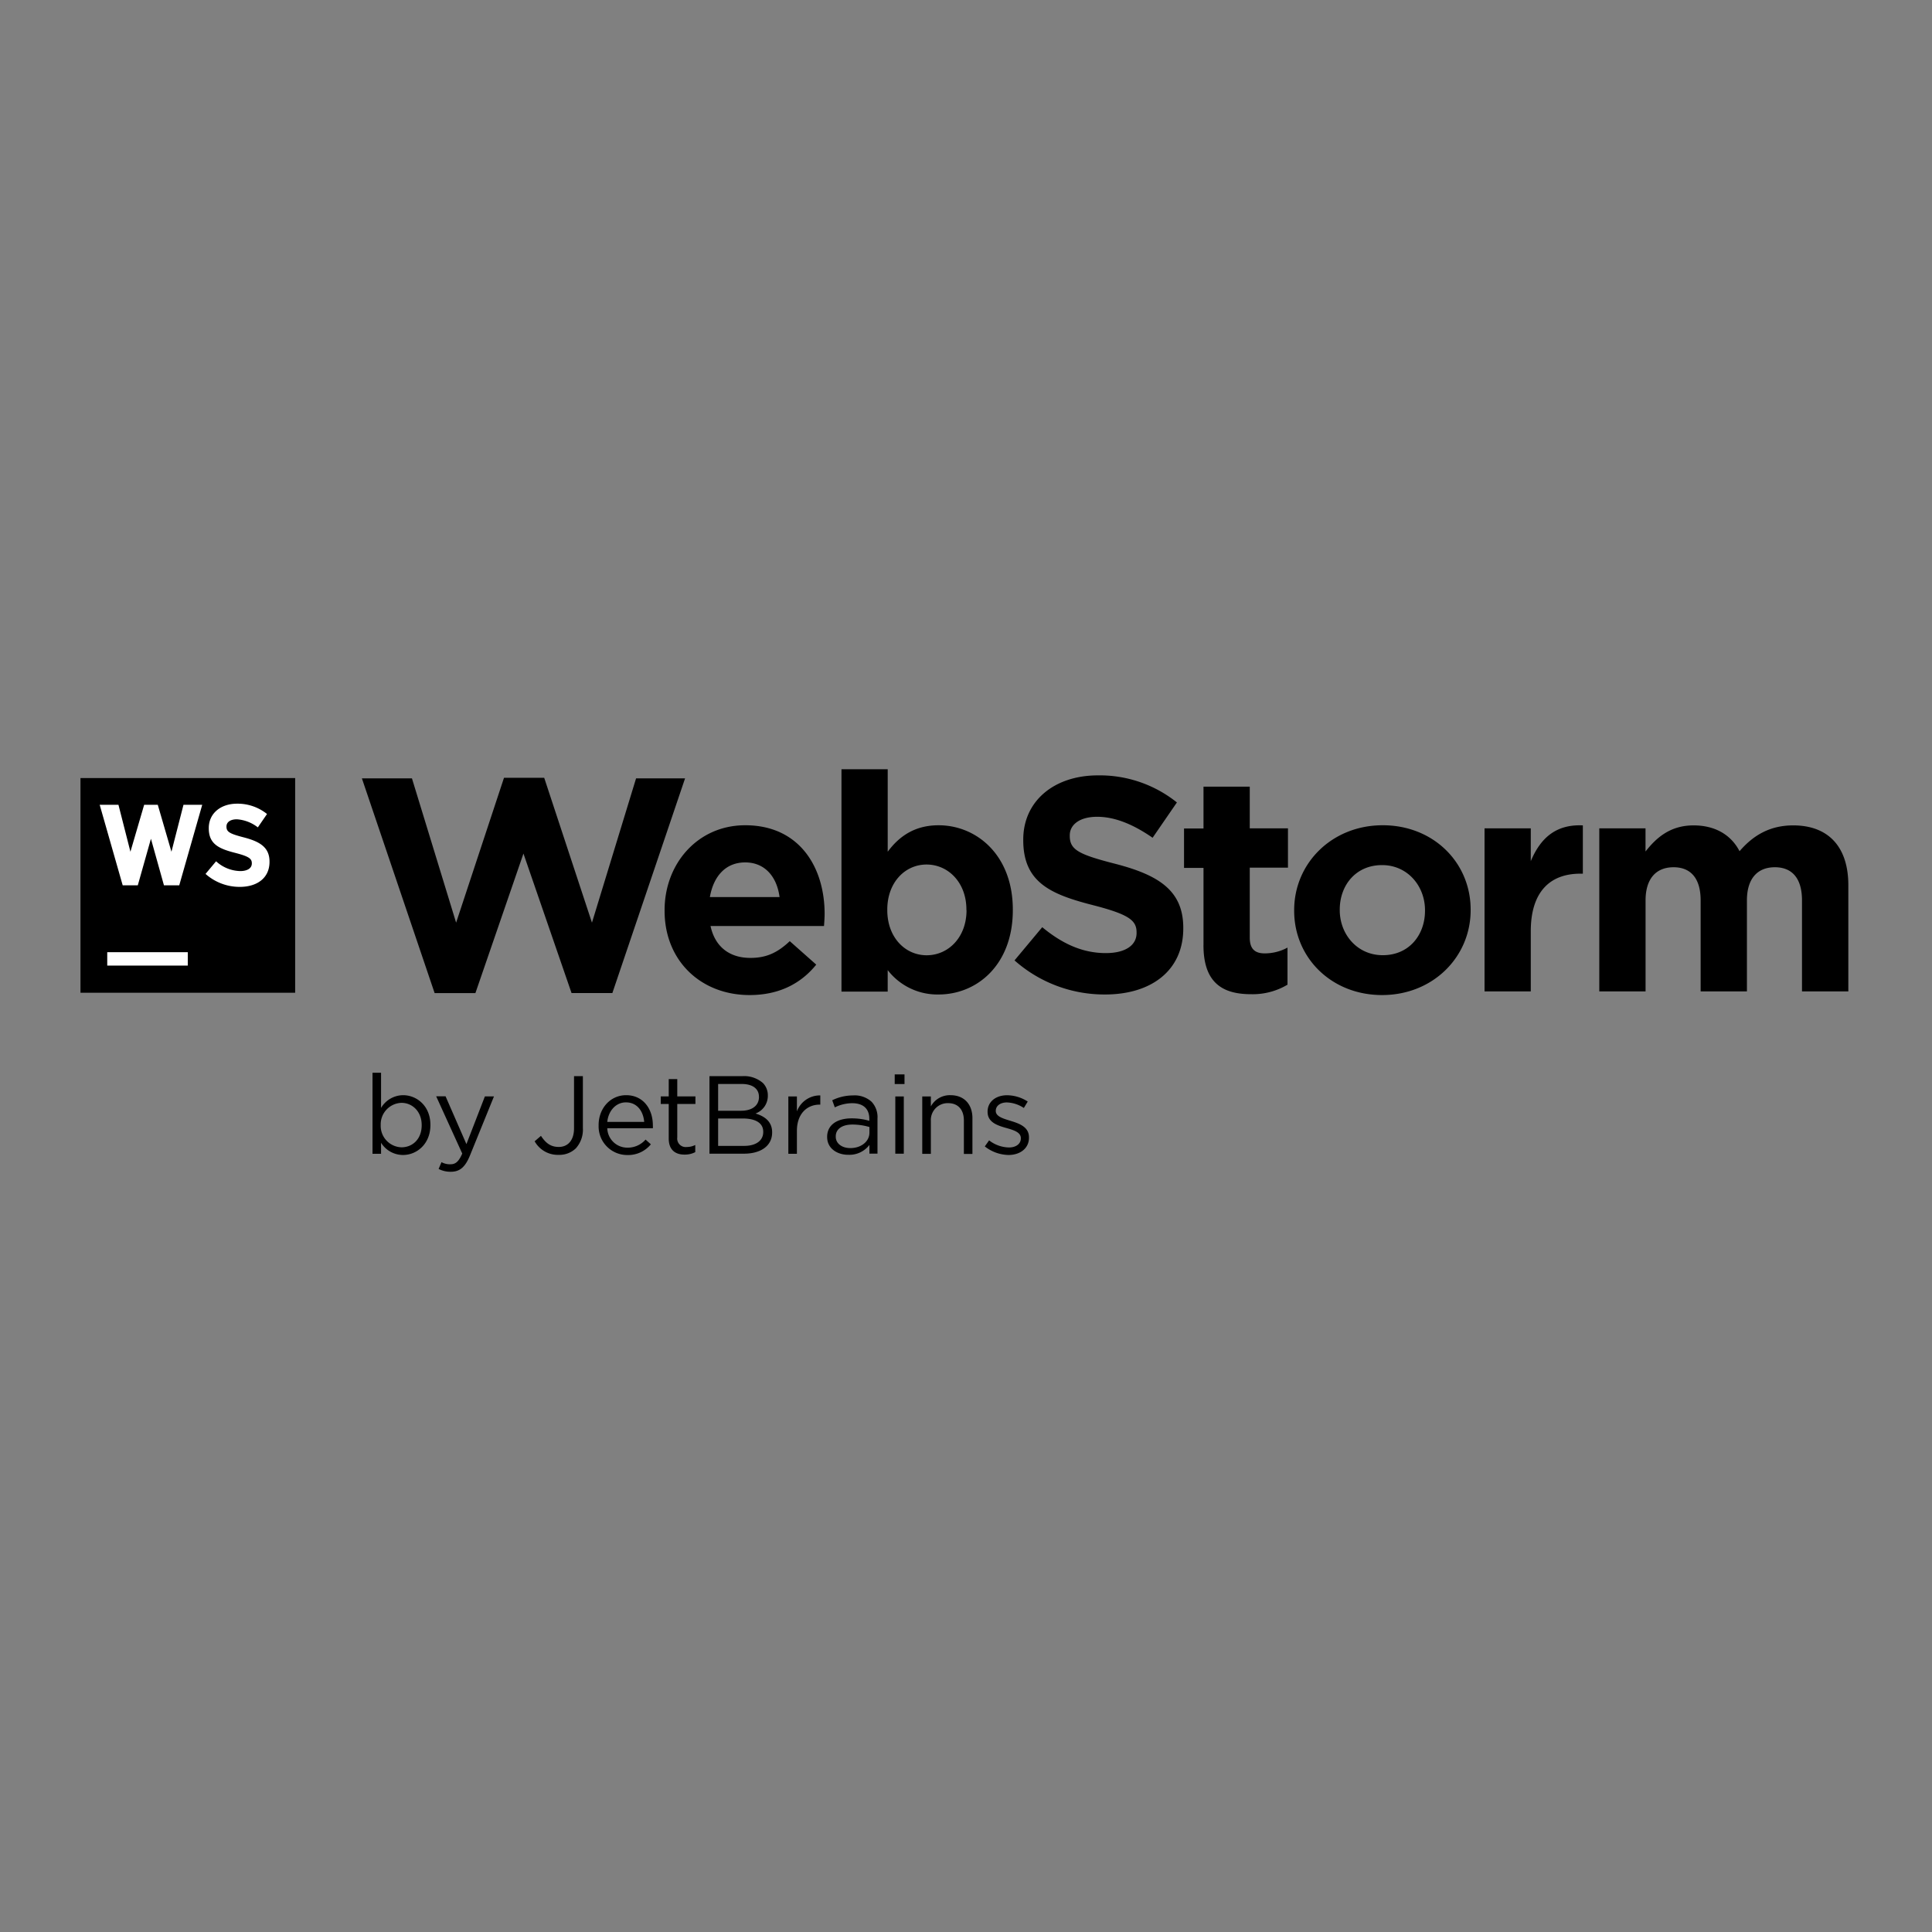 <svg xmlns="http://www.w3.org/2000/svg" viewBox="0 0 128 128">
  <rect x="0" y="0" width="128" height="128" fill="#808080" stroke="none"/>
  <path d="M23.977 51.57h3.316l2.926 9.559 3.172-9.598h2.664l3.164 9.598 2.922-9.559h3.246L40.57 65.793h-2.703l-3.187-9.242-3.184 9.246h-2.7Zm20.054 8.774V60.3c0-3.078 2.196-5.625 5.34-5.625 3.61 0 5.262 2.804 5.262 5.867 0 .238-.02.523-.04.809h-7.519c.301 1.39 1.27 2.113 2.64 2.113 1.028 0 1.774-.32 2.61-1.11l1.754 1.555c-1.008 1.25-2.457 2.016-4.414 2.016-3.234 0-5.633-2.278-5.633-5.582Zm7.617-.91c-.18-1.368-.988-2.297-2.277-2.297-1.289 0-2.098.906-2.34 2.297Zm7.164 4.84v1.421H55.75v-14.73h3.063v5.465c.746-1.008 1.777-1.754 3.37-1.754 2.52 0 4.919 1.976 4.919 5.586v.039c0 3.61-2.36 5.586-4.918 5.586a4.158 4.158 0 0 1-3.371-1.614Zm5.215-3.973v-.04c0-1.792-1.207-2.984-2.64-2.984-1.43 0-2.602 1.192-2.602 2.985v.039c0 1.804 1.184 2.988 2.61 2.988 1.421 0 2.64-1.172 2.64-2.988Zm3.188 3.328 1.836-2.2c1.27 1.048 2.61 1.716 4.215 1.716 1.27 0 2.035-.504 2.035-1.329v-.043c0-.785-.485-1.183-2.844-1.793-2.84-.722-4.664-1.511-4.664-4.316v-.039c0-2.563 2.059-4.254 4.941-4.254a8.172 8.172 0 0 1 5.239 1.793l-1.61 2.34c-1.25-.867-2.48-1.39-3.672-1.39-1.187 0-1.816.542-1.816 1.226v.043c0 .926.605 1.23 3.047 1.855 2.86.746 4.473 1.774 4.473 4.235v.039c0 2.8-2.133 4.375-5.18 4.375a8.98 8.98 0 0 1-6-2.258Zm12.52-1.008V57.5h-1.29v-2.61h1.29v-2.773H82.8v2.762h2.531v2.605H82.8v4.633c0 .711.3 1.047.988 1.047a3.15 3.15 0 0 0 1.512-.383v2.457c-.73.434-1.57.653-2.422.63-1.875 0-3.145-.75-3.145-3.247Zm6.007-2.277V60.3c0-3.106 2.5-5.625 5.867-5.625 3.364 0 5.825 2.48 5.825 5.586v.039c0 3.105-2.5 5.625-5.868 5.625-3.363 0-5.824-2.48-5.824-5.582Zm8.668 0V60.3c0-1.59-1.148-2.985-2.844-2.985-1.754 0-2.804 1.352-2.804 2.946v.039c0 1.594 1.152 2.984 2.847 2.984 1.754.004 2.801-1.351 2.801-2.941Zm3.945-5.465h3.063v2.176c.625-1.492 1.633-2.457 3.45-2.371v3.199h-.165c-2.035 0-3.285 1.23-3.285 3.812v3.989h-3.063Zm7.602 0h3.063v1.535c.71-.906 1.632-1.73 3.183-1.73 1.422 0 2.48.62 3.047 1.71.95-1.109 2.078-1.71 3.555-1.71 2.28 0 3.652 1.367 3.652 3.968v7.032h-3.07v-6.028c0-1.453-.645-2.199-1.797-2.199-1.149 0-1.852.746-1.852 2.2v6.027h-3.066v-6.028c0-1.453-.645-2.199-1.793-2.199-1.149 0-1.856.746-1.856 2.2v6.027h-3.066ZM5.332 51.547h14.223V65.77H5.332Zm0 0"/>
  <path fill="#fff" d="M7.105 63.086h5.336v.887H7.105Zm5.051-9.766-.797 3.11-.906-3.11h-.902l-.91 3.11-.793-3.11H6.605l1.524 5.336h1L10 55.57l.863 3.086h1.012l1.523-5.336Zm1.465 4.575.695-.833a2.446 2.446 0 0 0 1.598.649c.473 0 .77-.188.77-.504v-.016c0-.296-.184-.449-1.079-.68-1.078-.273-1.773-.574-1.773-1.632v-.016c0-.968.781-1.617 1.875-1.617a3.108 3.108 0 0 1 1.984.684l-.609.886a2.52 2.52 0 0 0-1.39-.535c-.454 0-.688.207-.688.473v.016c0 .351.234.472 1.152.71 1.086.282 1.7.672 1.7 1.606v.016c0 1.062-.813 1.656-1.97 1.656a3.392 3.392 0 0 1-2.265-.856"/>
  <path d="M25.246 75.71v.731h-.566v-5.367h.566v2.328a1.717 1.717 0 0 1 1.457-.843c.91 0 1.813.71 1.813 1.968v.016c0 1.242-.895 1.977-1.813 1.977a1.712 1.712 0 0 1-1.457-.81Zm2.692-1.16v-.015c0-.894-.618-1.469-1.34-1.469a1.423 1.423 0 0 0-1.375 1.461v.016a1.42 1.42 0 0 0 1.375 1.469c.734 0 1.34-.543 1.34-1.461Zm4.187-1.91h.602l-1.594 3.922c-.324.79-.692 1.07-1.266 1.07a1.709 1.709 0 0 1-.808-.187l.191-.449c.184.098.387.149.594.14.34 0 .55-.179.781-.71l-1.727-3.793h.622l1.382 3.168Zm3.297 2.973.418-.36c.316.477.64.735 1.183.735.582 0 1.008-.418 1.008-1.234v-3.457h.586v3.437c.031.496-.14.985-.472 1.352a1.567 1.567 0 0 1-1.133.426 1.757 1.757 0 0 1-1.59-.899Zm4.238-1.062v-.016c0-1.094.77-1.976 1.824-1.976 1.121 0 1.77.898 1.77 2.007a1.44 1.44 0 0 1 0 .184h-3.02a1.325 1.325 0 0 0 1.336 1.285 1.56 1.56 0 0 0 1.2-.535l.351.313c-.383.468-.96.73-1.562.71a1.894 1.894 0 0 1-1.898-1.973Zm3.02-.223c-.059-.687-.453-1.293-1.211-1.293-.664 0-1.16.555-1.235 1.293Zm1.625 1.106V73.14h-.528v-.5h.528v-1.149h.566v1.149h1.203v.5h-1.203v2.218a.564.564 0 0 0 .64.633c.192 0 .38-.047.552-.133v.473c-.211.11-.446.164-.684.164-.613.012-1.074-.293-1.074-1.062Zm2.699-4.137h2.191c.489-.031.973.133 1.348.453.215.219.332.516.328.824v.012a1.246 1.246 0 0 1-.816 1.187c.61.184 1.101.536 1.101 1.243v.015c0 .88-.742 1.403-1.867 1.403h-2.285Zm3.277 1.355c0-.504-.402-.836-1.14-.836h-1.563v1.774h1.524c.695 0 1.183-.317 1.183-.922Zm-1.078 1.45h-1.625v1.816h1.727c.777 0 1.261-.348 1.261-.918v-.016c.004-.554-.464-.882-1.363-.882Zm3.027-1.461h.567v.992c.117-.317.328-.586.61-.778.277-.187.605-.289.94-.28v.609h-.042c-.832 0-1.508.597-1.508 1.742v1.515h-.567Zm2.57 2.695v-.012c0-.8.66-1.23 1.626-1.23.394 0 .789.05 1.168.164v-.133c0-.684-.422-1.035-1.133-1.035a2.609 2.609 0 0 0-1.152.277l-.172-.472c.43-.211.902-.32 1.383-.32.449-.032.89.12 1.226.421.277.3.418.703.39 1.11v2.324h-.534v-.575c-.329.426-.84.672-1.375.653-.715.012-1.426-.39-1.426-1.172Zm2.802-.293v-.375a4.006 4.006 0 0 0-1.118-.164c-.71 0-1.113.308-1.113.785v.02c0 .472.441.754.95.754.706.011 1.28-.418 1.28-1.02Zm1.675-3.86h.649v.637h-.649Zm.04 1.458h.562v3.793h-.563Zm1.785 0h.57v.66a1.432 1.432 0 0 1 1.3-.742c.919 0 1.454.617 1.454 1.523v2.371h-.567v-2.219c0-.71-.379-1.148-1.05-1.148a1.116 1.116 0 0 0-1.137 1.184v2.175h-.57Zm4.144 3.312.285-.402c.375.297.836.46 1.317.472.457 0 .785-.234.785-.601v-.016c0-.383-.445-.527-.945-.668-.598-.168-1.258-.375-1.258-1.074v-.016c0-.652.543-1.085 1.293-1.085.488.007.96.152 1.367.417l-.258.426a2.174 2.174 0 0 0-1.121-.367c-.453 0-.738.238-.738.55v.016c0 .36.472.5.976.653.59.18 1.223.406 1.223 1.09v.03c0 .712-.598 1.142-1.352 1.142a2.61 2.61 0 0 1-1.574-.567Zm0 0"/>
</svg>
